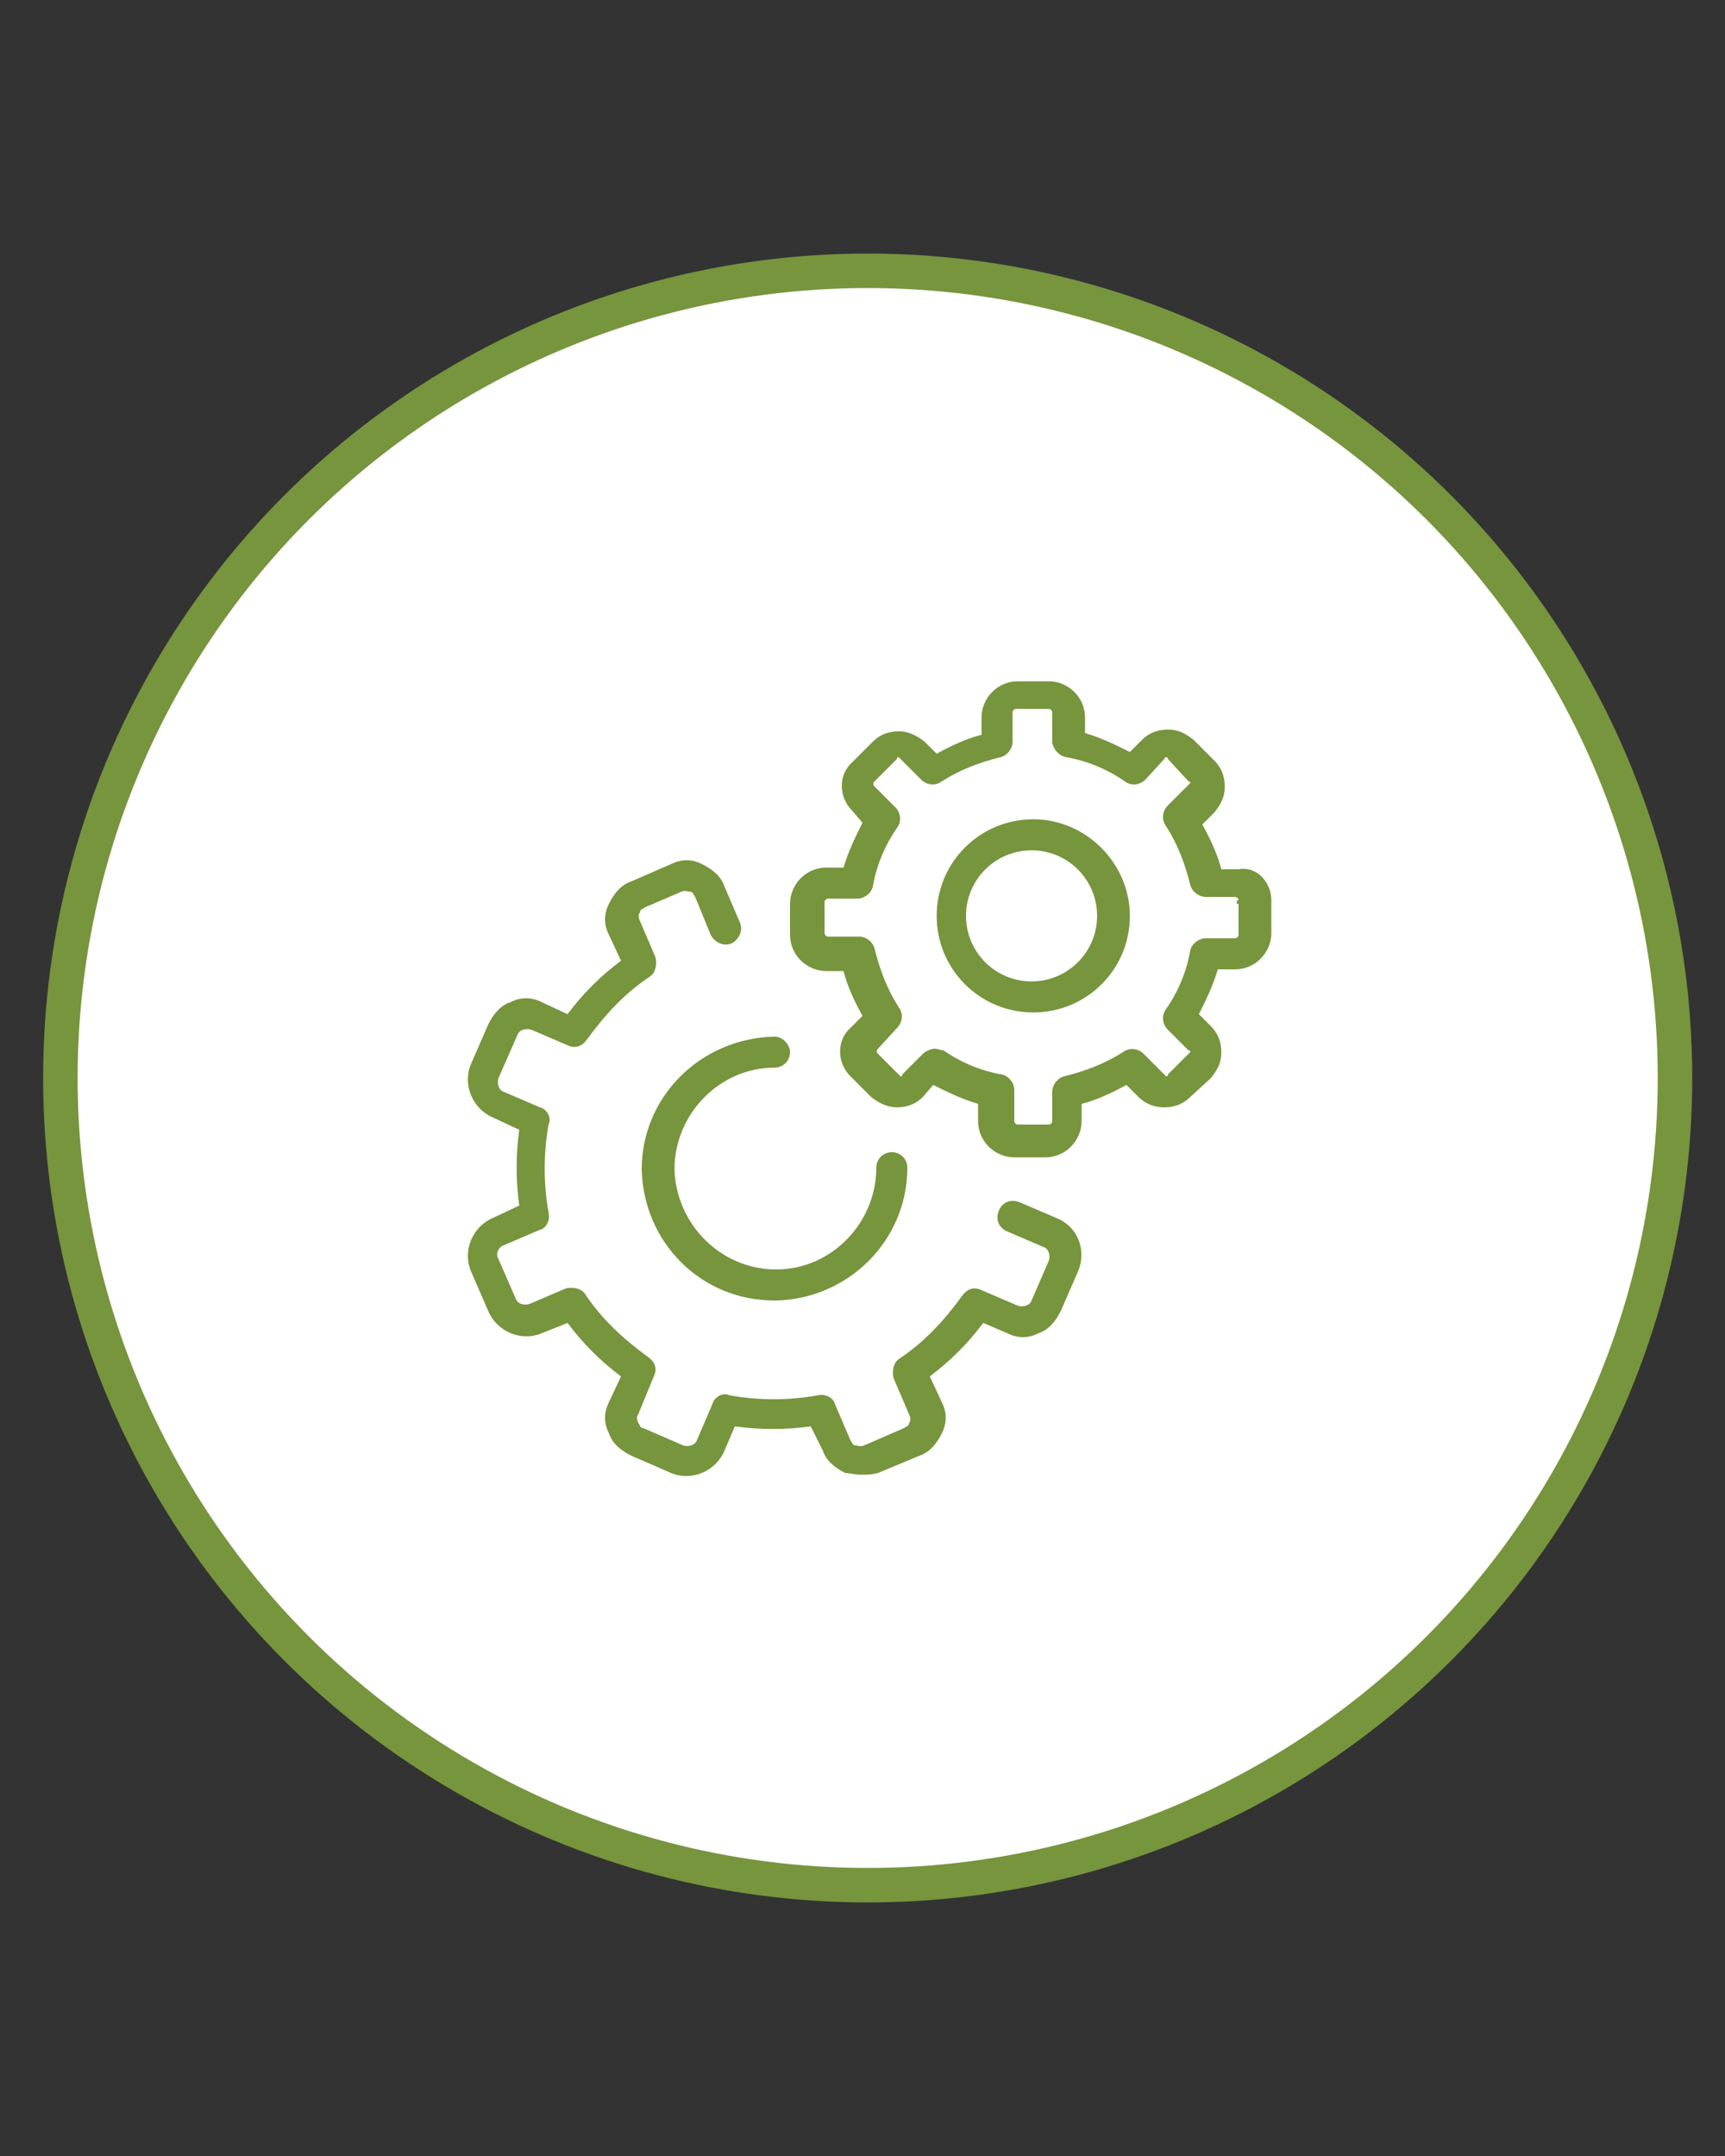 <?xml version="1.0" encoding="utf-8"?>
<!-- Generator: Adobe Illustrator 22.0.1, SVG Export Plug-In . SVG Version: 6.00 Build 0)  -->
<svg version="1.1" id="Layer_1" xmlns="http://www.w3.org/2000/svg" xmlns:xlink="http://www.w3.org/1999/xlink" x="0px" y="0px"
	 viewBox="0 0 100 125" style="enable-background:new 0 0 100 125;" xml:space="preserve">
<rect x="0" y="0" width="100" height="125" fill="#333333" stroke="none"/>
<style type="text/css">
	.st0{fill:#FFFFFF;stroke:#76953D;stroke-width:2;stroke-miterlimit:10;}
	.st1{fill:#76953D;}
</style>
<circle class="st0" cx="50.3" cy="62.5" r="46.8"/>
<path class="st1" d="M62.5,73.7l-1,2.3c-0.3,0.6-0.7,1.1-1.3,1.3c-0.6,0.3-1.2,0.3-1.8,0L57,76.7c-0.9,1.2-1.9,2.2-3.1,3.1l0.7,1.5
	c0.3,0.6,0.3,1.2,0,1.8c-0.3,0.6-0.7,1.1-1.3,1.3l-2.4,1c-0.4,0.1-0.6,0.1-1,0.1c-0.3,0-0.7-0.1-0.9-0.1c-0.6-0.3-1.1-0.7-1.3-1.3
	L47,82.7c-1.5,0.2-2.9,0.2-4.4,0L42,84.1c-0.5,1.2-1.9,1.8-3.1,1.3l-2.3-1c-0.6-0.3-1.1-0.7-1.3-1.3c-0.3-0.6-0.3-1.2,0-1.8l0.7-1.5
	c-1.2-0.9-2.2-1.9-3.1-3.1l-1.5,0.6c-1.2,0.5-2.6-0.1-3.1-1.3l-1-2.3c-0.5-1.2,0.1-2.6,1.3-3.1l1.5-0.7c-0.2-1.5-0.2-2.9,0-4.4
	l-1.5-0.7c-1.2-0.5-1.8-1.9-1.3-3.1l1-2.3c0.3-0.6,0.7-1.1,1.3-1.3c0.6-0.3,1.2-0.3,1.8,0l1.5,0.7c0.9-1.2,1.9-2.2,3.1-3.1l-0.7-1.5
	c-0.3-0.6-0.3-1.2,0-1.8c0.3-0.6,0.7-1.1,1.3-1.3l2.3-1c0.6-0.3,1.2-0.3,1.8,0c0.6,0.3,1.1,0.7,1.3,1.3l0.9,2.1
	c0.2,0.5-0.1,1-0.5,1.2c-0.5,0.2-1-0.1-1.2-0.5L40.3,52c-0.1-0.1-0.1-0.3-0.3-0.3c-0.1,0-0.3-0.1-0.5,0l-2.1,0.9
	c-0.1,0.1-0.3,0.1-0.3,0.3c-0.1,0.1-0.1,0.3,0,0.5l0.9,2.1c0.1,0.4,0,0.9-0.3,1.1c-1.5,1-2.6,2.2-3.7,3.7c-0.3,0.4-0.7,0.5-1.1,0.3
	l-2.1-0.9c-0.3-0.1-0.7,0-0.8,0.3l-1.1,2.5c-0.1,0.3,0,0.7,0.3,0.8l2.1,0.9c0.4,0.1,0.7,0.6,0.5,1c-0.3,1.7-0.3,3.4,0,5.1
	c0.1,0.4-0.1,0.9-0.5,1l-2.1,0.9c-0.3,0.1-0.5,0.5-0.3,0.8l1,2.3c0.1,0.3,0.5,0.4,0.8,0.3l2.1-0.9c0.4-0.1,0.9,0,1.1,0.3
	c1,1.5,2.2,2.6,3.7,3.7c0.4,0.3,0.5,0.7,0.3,1.1l-0.9,2.2c-0.1,0.1-0.1,0.3,0,0.5c0.1,0.1,0.1,0.3,0.3,0.3l2.3,1
	c0.3,0.1,0.7,0,0.8-0.3l0.9-2.1c0.1-0.4,0.6-0.7,1-0.5c1.7,0.3,3.4,0.3,5.1,0c0.4-0.1,0.9,0.1,1,0.5l0.9,2.1
	c0.1,0.1,0.1,0.3,0.3,0.3c0.1,0,0.3,0.1,0.5,0l2.3-1c0.1-0.1,0.3-0.1,0.3-0.3c0.1-0.1,0.1-0.3,0-0.5l-0.9-2.1
	c-0.1-0.4,0-0.9,0.3-1.1c1.5-1,2.6-2.2,3.7-3.7c0.3-0.4,0.7-0.5,1.1-0.3l2.1,0.9c0.3,0.1,0.7,0,0.8-0.3l1-2.3c0.1-0.3,0-0.7-0.3-0.8
	l-2.1-0.9c-0.5-0.2-0.7-0.7-0.5-1.2c0.2-0.5,0.7-0.7,1.2-0.5l2.1,0.9C62.5,71.1,63,72.5,62.5,73.7z M37.2,67.8
	c0.1,4.2,3.4,7.6,7.7,7.6H45c4.2-0.1,7.6-3.5,7.6-7.7c0-0.5-0.4-0.9-0.9-0.9c-0.5,0-0.9,0.4-0.9,0.9c0,3.2-2.6,5.9-5.8,5.9H45
	c-3.2,0-5.8-2.6-5.9-5.8c0-3.2,2.6-5.9,5.8-5.9c0.5,0,0.9-0.4,0.9-0.9c0-0.4-0.4-0.9-0.9-0.9l0,0C40.6,60.2,37.2,63.6,37.2,67.8z
	 M65.5,53.1c0,3.1-2.5,5.6-5.6,5.6s-5.6-2.5-5.6-5.6s2.5-5.6,5.6-5.6S65.5,50.1,65.5,53.1z M63.6,53.1c0-2.1-1.7-3.8-3.8-3.8
	c-2.1,0-3.8,1.7-3.8,3.8c0,2.1,1.7,3.8,3.8,3.8C61.9,56.9,63.6,55.2,63.6,53.1z M73.7,52.2v1.9c0,1.1-0.9,2.1-2.1,2.1h-1
	c-0.3,1-0.7,1.8-1.1,2.6l0.7,0.7c0.4,0.4,0.6,0.9,0.6,1.5c0,0.6-0.2,1-0.6,1.5L69,63.6c-0.4,0.4-0.9,0.6-1.5,0.6S66.4,64,66,63.6
	l-0.7-0.7c-0.9,0.5-1.8,0.9-2.6,1.1v1c0,1.1-0.9,2.1-2.1,2.1h-1.8c-1.1,0-2.1-0.9-2.1-2.1v-1c-1-0.3-1.8-0.7-2.6-1.1l-0.6,0.7
	c-0.4,0.4-0.9,0.6-1.5,0.6c-0.5,0-1-0.2-1.5-0.6l-1.2-1.2c-0.8-0.8-0.8-2.1,0-2.8l0.7-0.7c-0.5-0.9-0.9-1.8-1.1-2.6h-1
	c-1.1,0-2.1-0.9-2.1-2.1v-1.8c0-1.1,0.9-2.1,2.1-2.1h1c0.3-1,0.7-1.8,1.1-2.6L49.4,47c-0.8-0.8-0.8-2.1,0-2.8l1.2-1.2
	c0.4-0.4,0.9-0.6,1.5-0.6c0.5,0,1,0.2,1.5,0.6l0.7,0.7c0.9-0.5,1.8-0.9,2.6-1.1v-1c0-1.1,0.9-2.1,2.1-2.1h1.8c1.1,0,2.1,0.9,2.1,2.1
	v0.9c1,0.3,1.8,0.7,2.6,1.1l0.7-0.7c0.4-0.4,0.9-0.6,1.5-0.6s1,0.2,1.5,0.6l1.2,1.2c0.4,0.4,0.6,0.9,0.6,1.5c0,0.6-0.2,1-0.6,1.5
	l-0.7,0.7c0.5,0.9,0.9,1.8,1.1,2.6h1C72.8,50.2,73.7,51.1,73.7,52.2z M71.8,52.2c0-0.1-0.1-0.2-0.2-0.2h-1.7c-0.4,0-0.8-0.3-0.9-0.7
	c-0.3-1.2-0.7-2.3-1.4-3.4c-0.3-0.4-0.2-0.9,0.1-1.2l1.2-1.2c0.1-0.1,0.1-0.1,0.1-0.1s0-0.1-0.1-0.1l-1.2-1.3c0-0.1-0.1-0.1-0.1-0.1
	s-0.1,0-0.1,0.1l-1.1,1.2c-0.3,0.3-0.8,0.4-1.2,0.1c-1-0.7-2.2-1.2-3.4-1.4C61.3,43.8,61,43.3,61,43v-1.7c0-0.1-0.1-0.2-0.2-0.2
	h-1.9c-0.1,0-0.2,0.1-0.2,0.2V43c0,0.4-0.3,0.8-0.7,0.9c-1.2,0.3-2.3,0.7-3.4,1.4c-0.4,0.3-0.9,0.2-1.2-0.1L52.2,44
	c-0.1-0.1-0.1-0.1-0.1-0.1c-0.1,0-0.1,0-0.1,0.1l-1.3,1.3c-0.1,0.1-0.1,0.2,0,0.3l1.2,1.2c0.3,0.3,0.4,0.8,0.1,1.2
	c-0.7,1-1.2,2.2-1.4,3.4c-0.1,0.4-0.5,0.7-0.9,0.7h-1.7c-0.1,0-0.2,0.1-0.2,0.2v1.8c0,0.1,0.1,0.2,0.2,0.2h1.8
	c0.4,0,0.8,0.3,0.9,0.7c0.3,1.2,0.7,2.3,1.4,3.4c0.3,0.4,0.2,0.9-0.1,1.2l-1.1,1.2c-0.1,0.1-0.1,0.2,0,0.3l1.2,1.2
	c0.1,0.1,0.1,0.1,0.1,0.1c0.1,0,0.1,0,0.1-0.1l1.2-1.2c0.1-0.1,0.4-0.3,0.7-0.3c0.1,0,0.4,0.1,0.5,0.1c1,0.7,2.2,1.2,3.4,1.4
	c0.4,0.1,0.7,0.5,0.7,0.9v1.8c0,0.1,0.1,0.2,0.2,0.2h1.8c0.1,0,0.2-0.1,0.2-0.2v-1.7c0-0.4,0.3-0.8,0.7-0.9c1.2-0.3,2.3-0.7,3.4-1.4
	c0.4-0.3,0.9-0.2,1.2,0.1l1.2,1.2c0.1,0.1,0.1,0.1,0.1,0.1c0.1,0,0.1,0,0.1-0.1l1.2-1.2c0.1-0.1,0.1-0.1,0.1-0.1
	c0-0.1,0-0.1-0.1-0.1l-1.2-1.2c-0.3-0.3-0.4-0.8-0.1-1.2c0.7-1,1.2-2.2,1.4-3.4c0.1-0.4,0.5-0.7,0.9-0.7h1.7c0.1,0,0.2-0.1,0.2-0.2
	v-1.8h-0.1V52.2z"/>
</svg>
